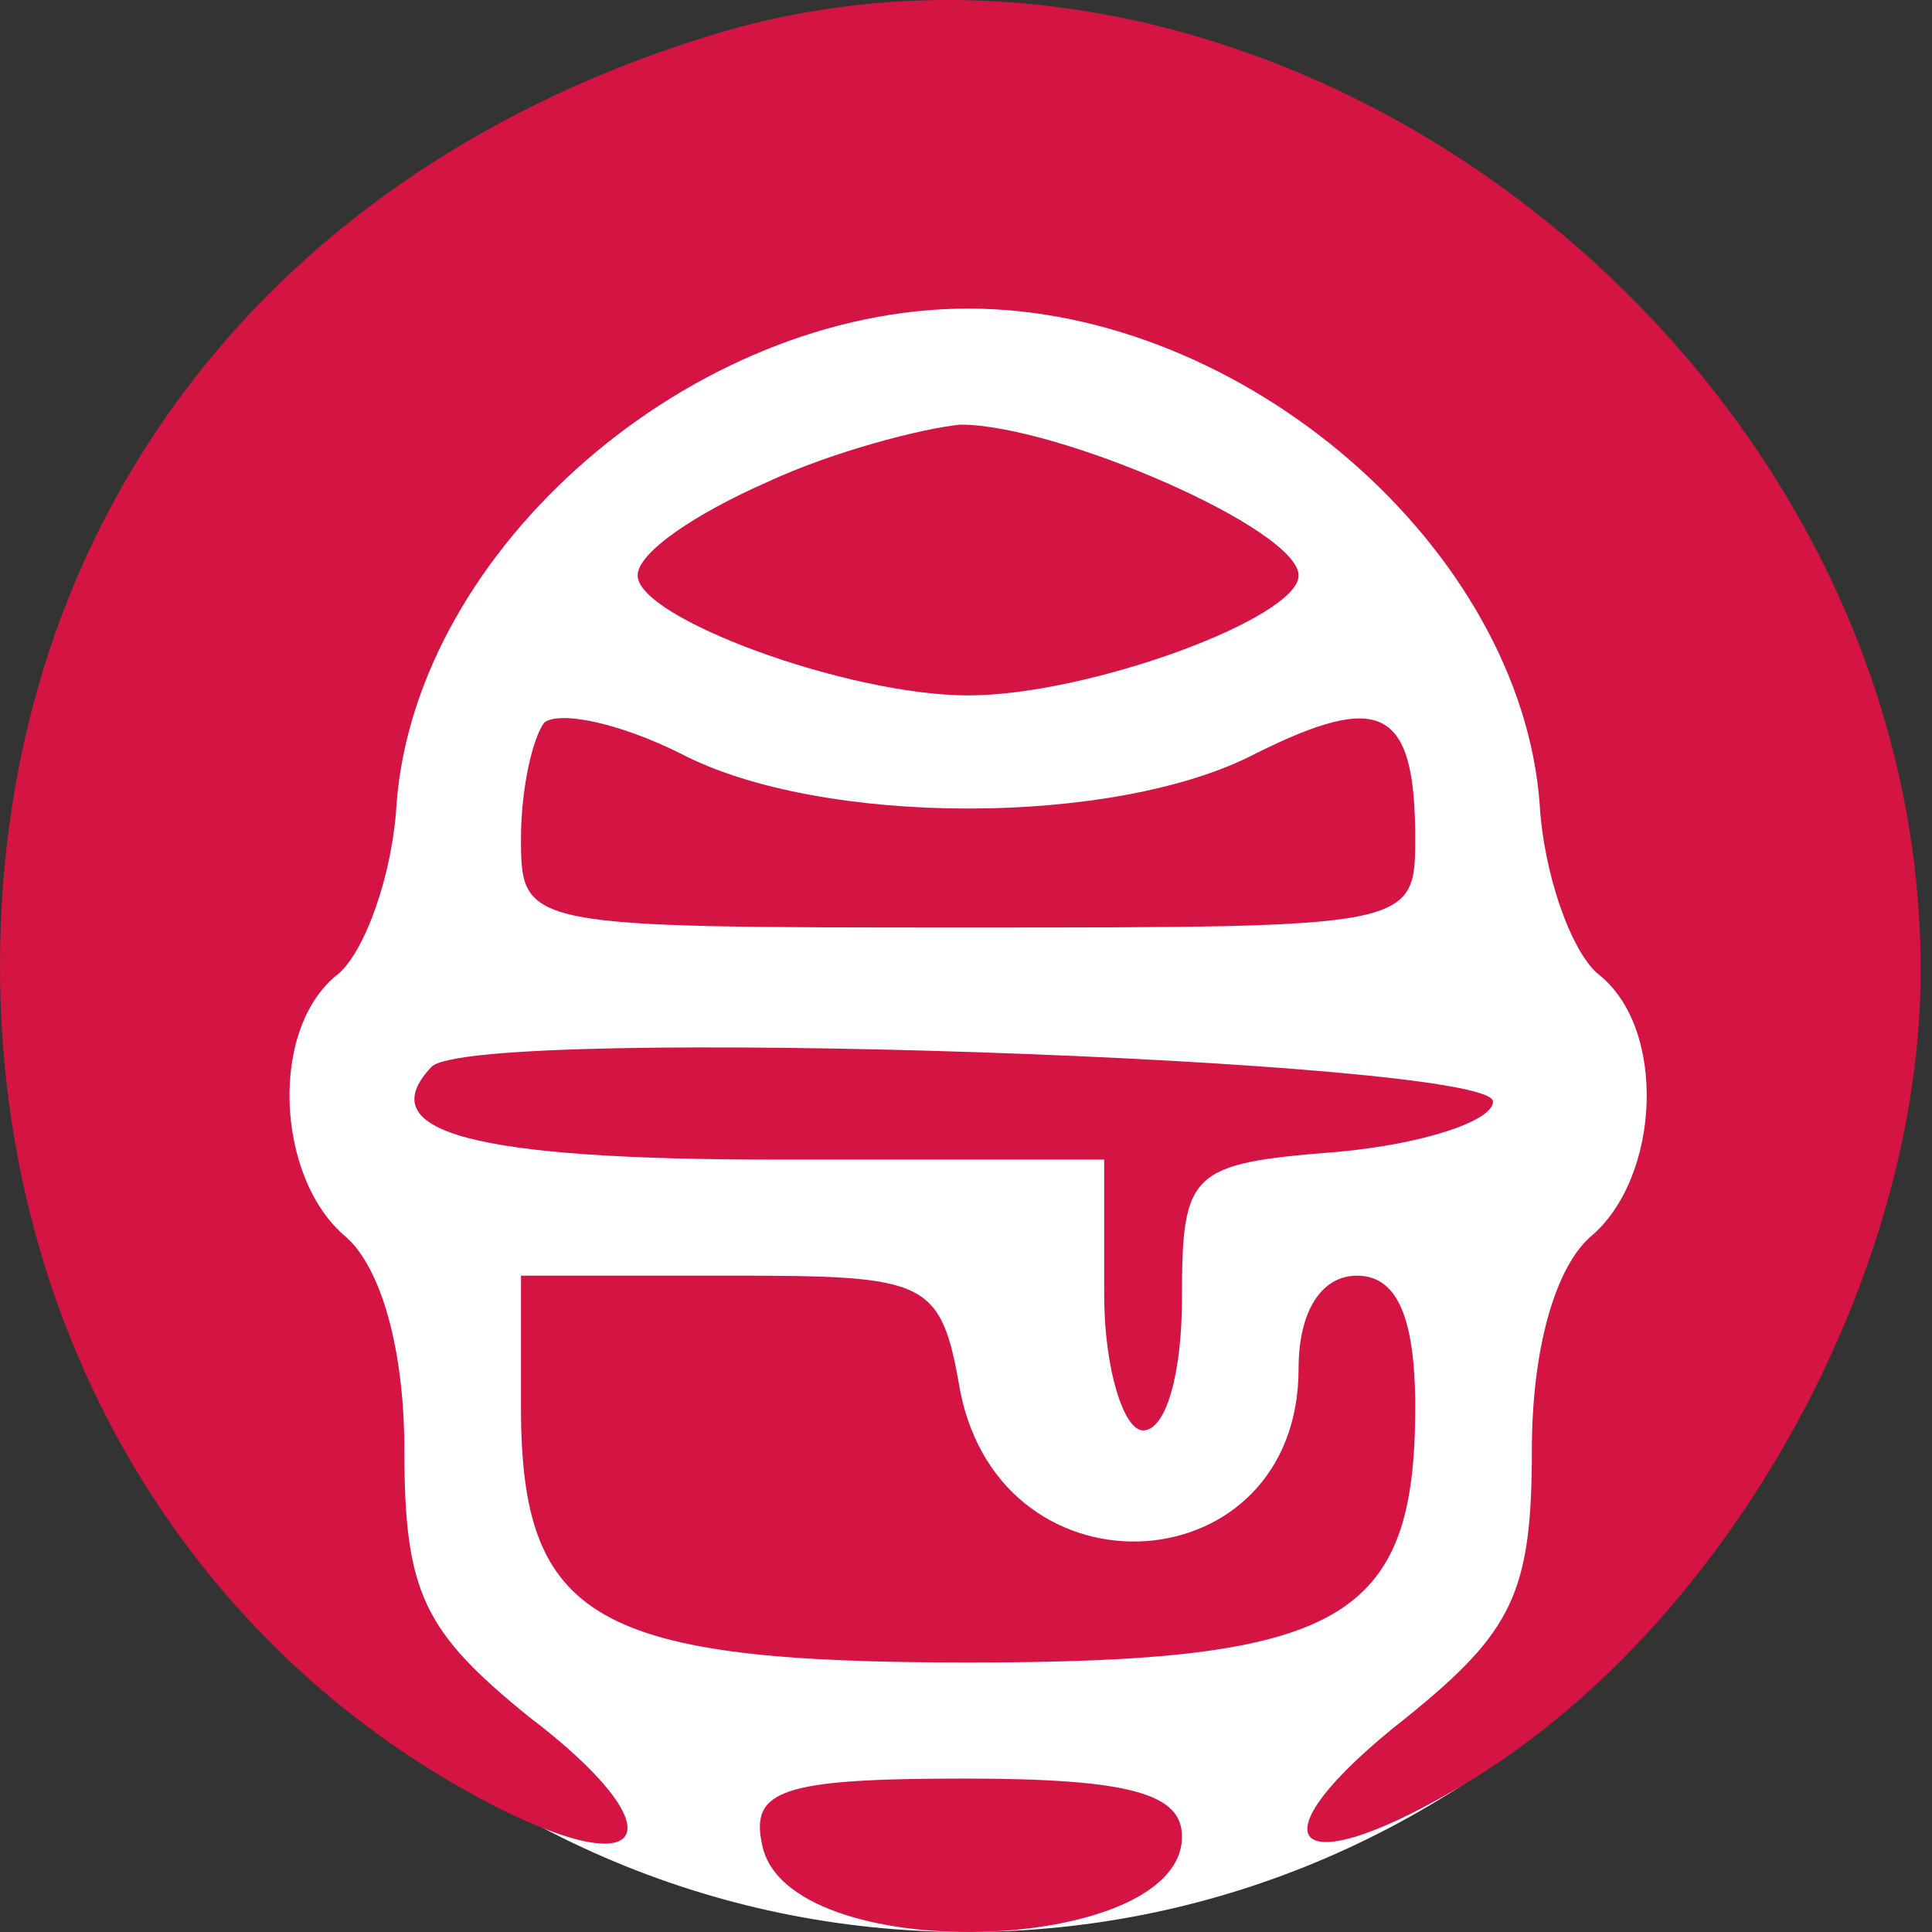 <svg xmlns="http://www.w3.org/2000/svg" width="512" height="512"><rect width="100%" height="100%" fill="#333333" stroke="none"/><path fill="#fff" d="M501.76 261.12C501.76 399.677 391.729 512 256 512S10.24 399.677 10.24 261.12C10.24 122.563 120.271 10.24 256 10.24s245.76 112.323 245.76 250.88z"/><path fill="#d41443" d="M189.588 8.985C71.095 44.866 0 138.157 0 256.052c0 96.366 49.458 180.431 130.857 222.463 42.244 21.529 48.427 6.151 9.273-23.579-27.819-22.553-32.971-32.805-32.971-70.737 0-26.654-6.183-48.183-15.456-56.385-18.546-15.377-20.608-55.36-2.061-69.712 7.213-6.151 14.425-26.654 15.456-45.107 5.151-67.662 78.309-131.222 151.464-131.222s146.312 63.56 151.464 131.222c1.03 18.453 8.242 38.956 15.455 45.107 18.546 14.353 16.486 54.334-2.06 69.712-9.274 8.201-15.457 29.73-15.457 56.385 0 37.932-5.151 48.183-32.972 70.737-43.276 33.831-30.911 46.133 17.517 16.404 68.004-42.032 118.492-133.273 118.492-214.262 0-161.977-168.981-293.2-319.413-248.092z"/><path fill="#d41443" d="M202.982 127.906c-18.547 8.201-34.002 18.452-34.002 24.603 0 11.278 55.639 31.781 87.581 31.781s87.58-20.504 87.58-31.781c0-12.303-63.882-39.982-89.642-39.982-10.303 1.026-34.002 7.176-51.517 15.379zM144.25 191.465c-3.091 4.101-6.182 17.429-6.182 30.756 0 23.578 1.03 23.578 118.491 23.578s118.492 0 118.492-23.578c0-34.856-9.274-38.957-42.245-22.554-37.092 19.478-115.4 19.478-152.494 0-16.486-8.201-31.941-11.276-36.062-8.201zM114.368 282.706c-16.486 17.428 11.335 24.605 91.704 24.605h86.55v35.881c0 19.478 5.151 35.881 10.303 35.881 6.182 0 10.303-15.377 10.303-34.856 0-33.831 2.062-35.881 41.215-38.957 22.668-2.05 41.215-8.201 41.215-13.327 0-11.277-269.956-20.503-281.291-9.228z"/><path fill="#d41443" d="M138.068 372.921c0 56.385 19.577 67.661 118.491 67.661 98.916 0 118.492-11.276 118.492-67.661 0-24.604-5.151-34.856-15.455-34.856-9.274 0-15.455 9.226-15.455 24.603 0 57.409-78.308 62.536-89.642 6.151-5.151-29.73-8.243-30.755-60.792-30.755h-55.639v34.856zM201.952 488.767c6.182 32.806 111.279 29.73 111.279-2.05 0-11.277-13.395-15.378-57.701-15.378-48.427 0-56.67 3.076-53.579 17.428z"/></svg>